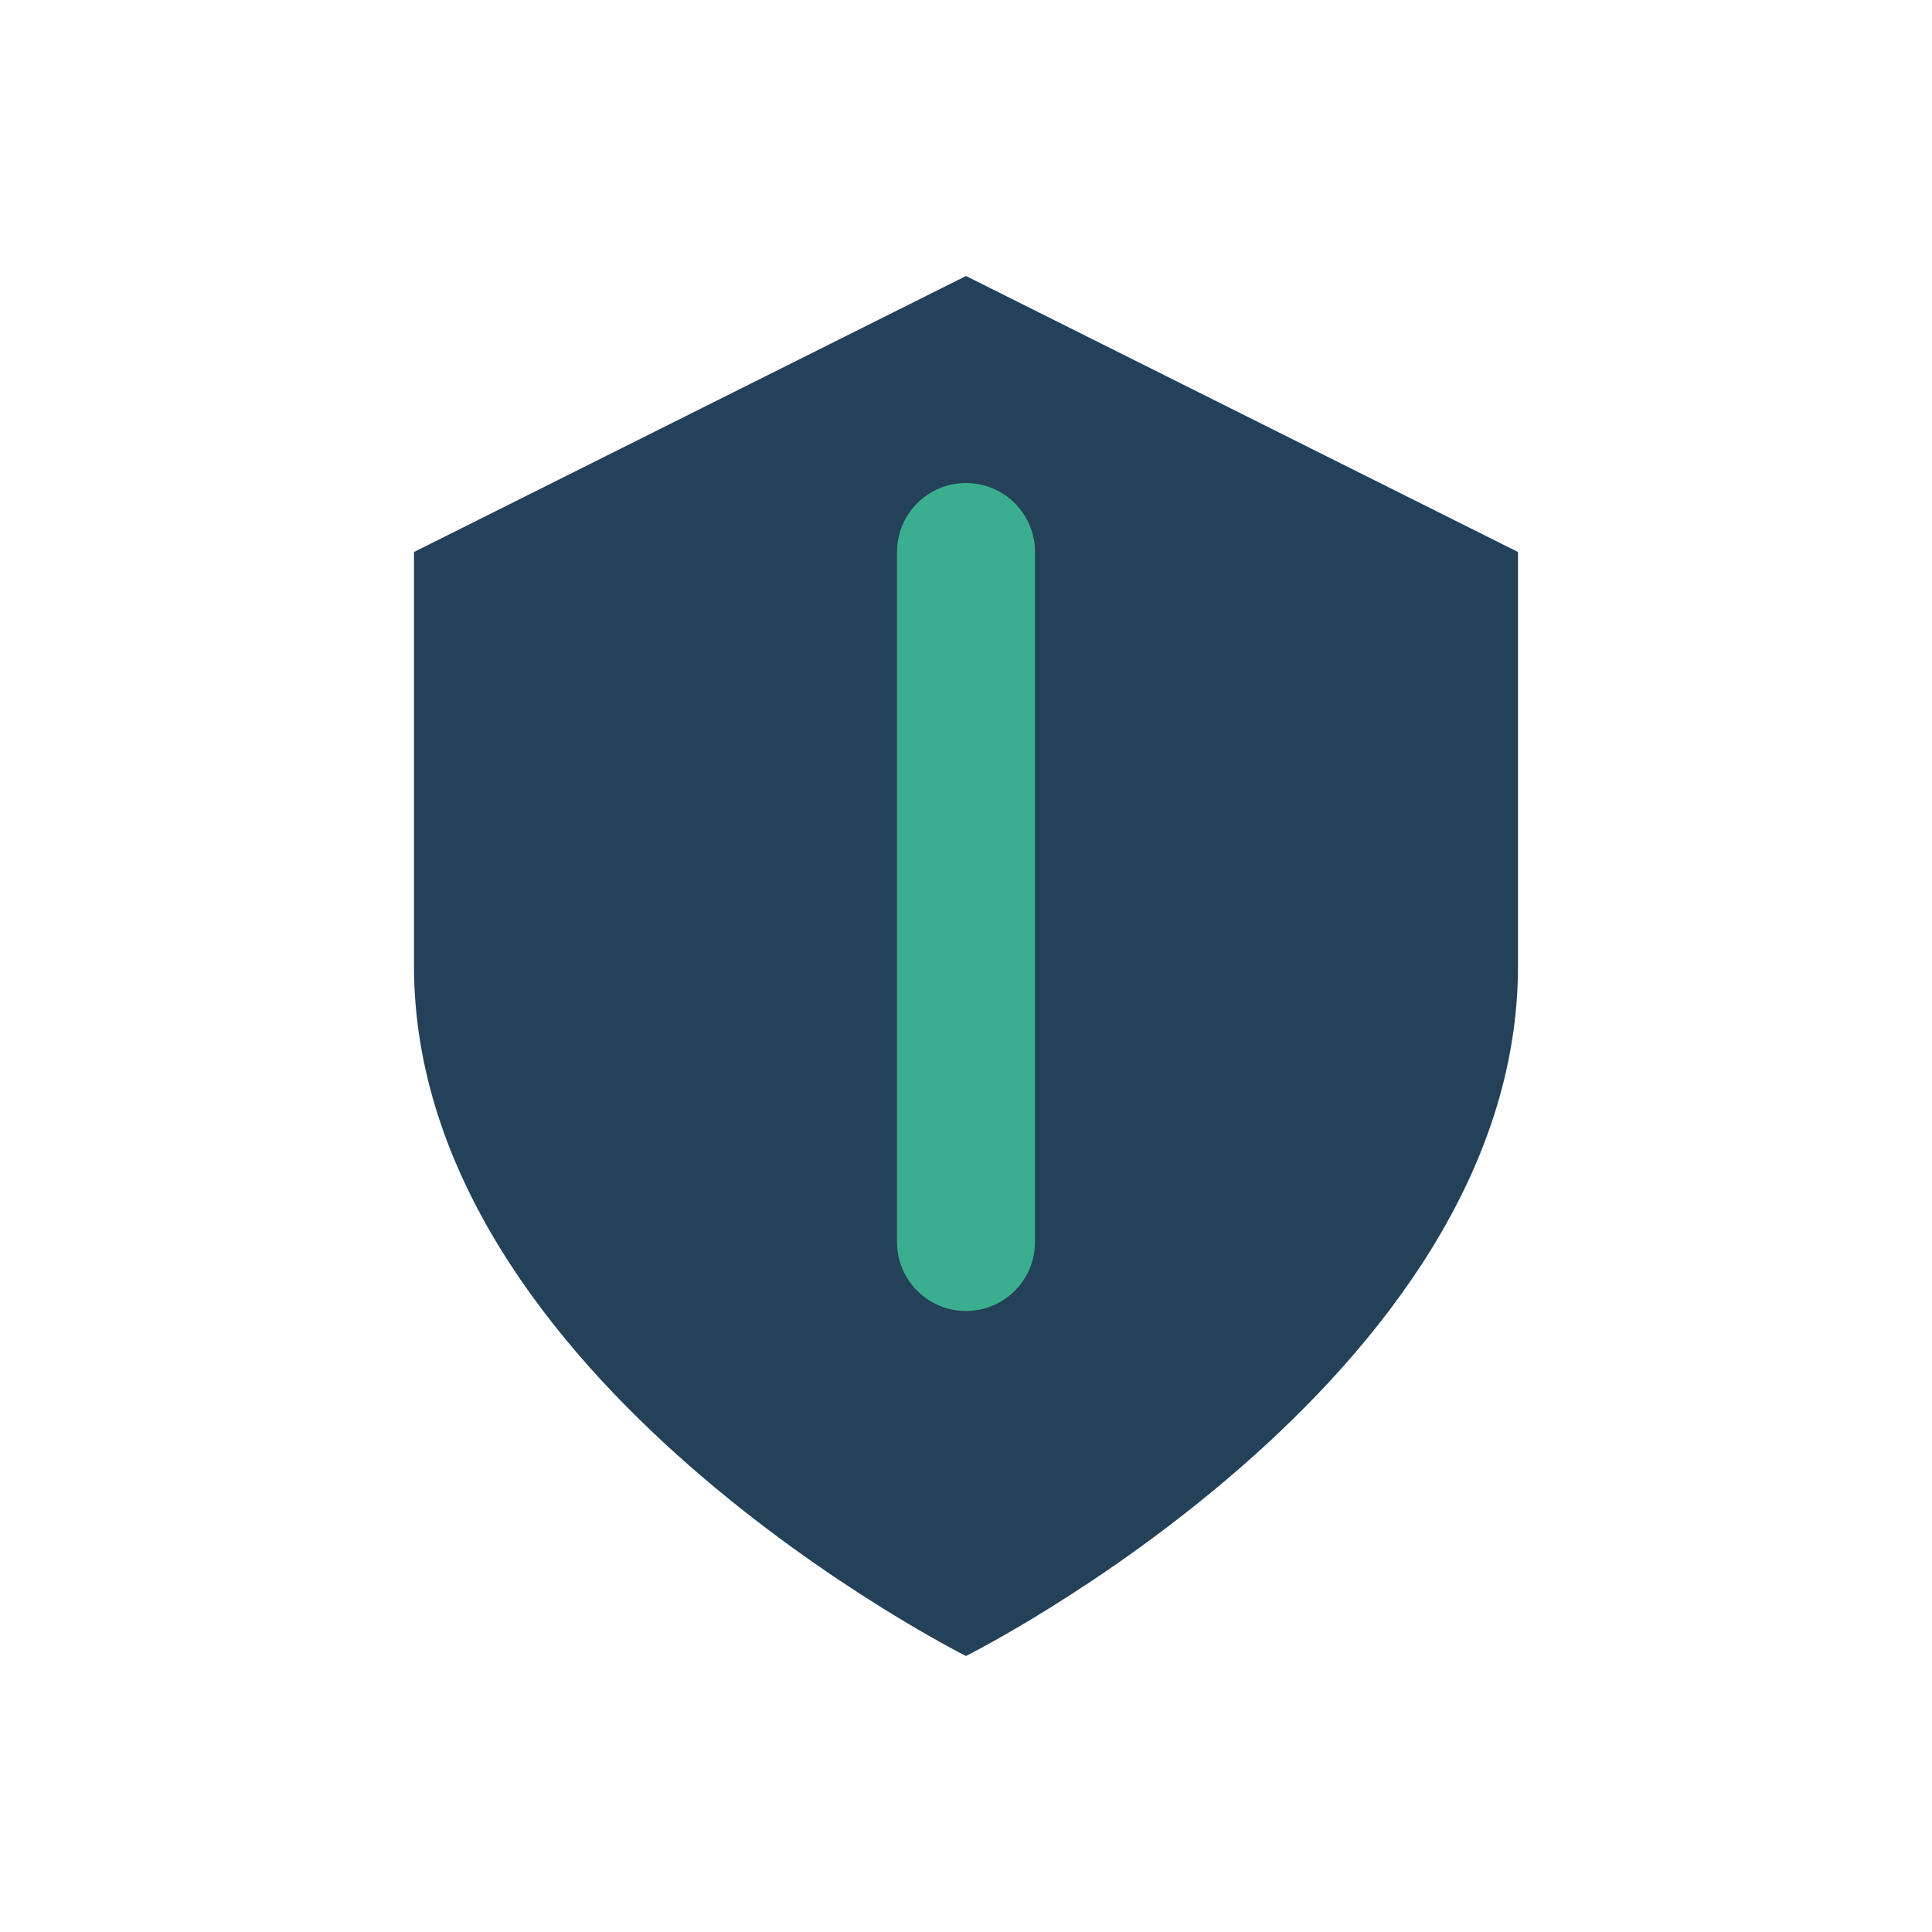 <?xml version="1.0" encoding="UTF-8"?>
<svg xmlns="http://www.w3.org/2000/svg" width="28" height="28" viewBox="0 0 28 28"><path d="M14 4l8 4v6c0 6-8 10-8 10S6 20 6 14V8l8-4z" fill="#234159"/><path d="M14 8v10" stroke="#3BAE8F" stroke-width="2" stroke-linecap="round"/></svg>